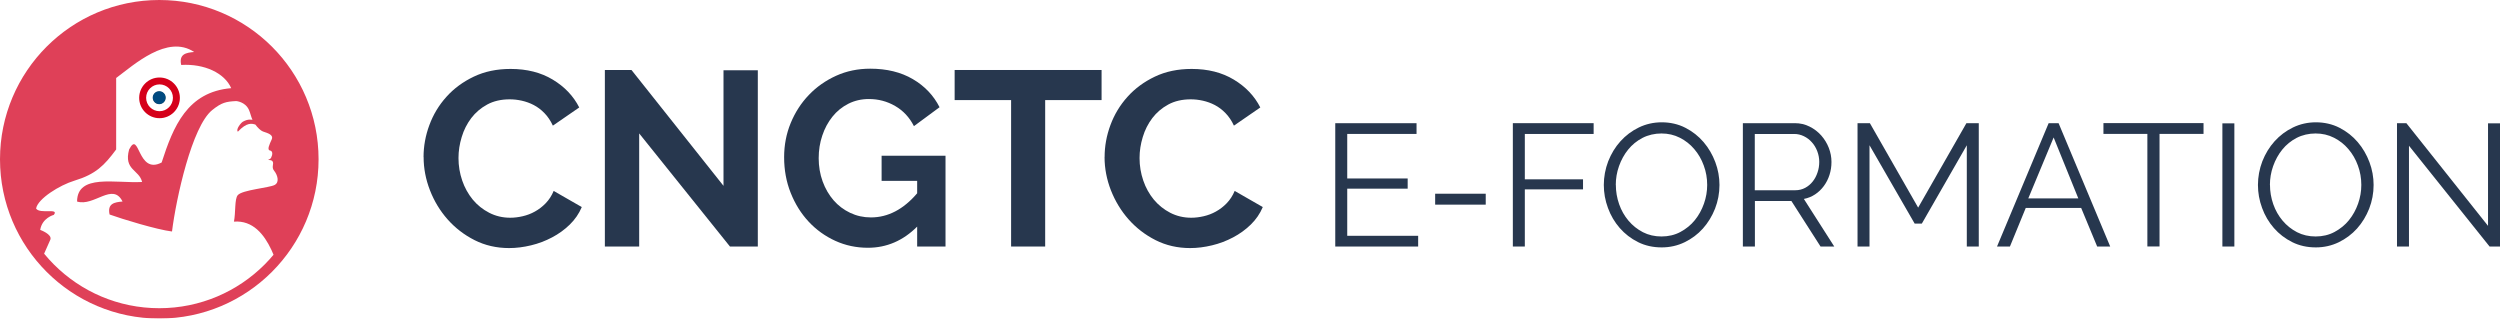 <?xml version="1.0" encoding="UTF-8"?>
<svg id="Calque_2" data-name="Calque 2" xmlns="http://www.w3.org/2000/svg" xmlns:xlink="http://www.w3.org/1999/xlink" viewBox="0 0 402.9 51.34">
  <defs>
    <style>
      .cls-1 {
        stroke: #df4058;
        stroke-miterlimit: 10;
        stroke-width: 3.34px;
      }

      .cls-1, .cls-2 {
        fill: none;
      }

      .cls-3 {
        fill: #e79100;
      }

      .cls-3, .cls-2, .cls-4, .cls-5, .cls-6, .cls-7, .cls-8 {
        stroke-width: 0px;
      }

      .cls-9 {
        filter: url(#drop-shadow-1);
      }

      .cls-4 {
        fill: #27374e;
      }

      .cls-5 {
        fill: #004a80;
      }

      .cls-6 {
        fill: #fff;
      }

      .cls-10 {
        clip-path: url(#clippath);
      }

      .cls-7 {
        fill: #df4058;
      }

      .cls-8 {
        fill: #d5001a;
      }
    </style>
    <filter id="drop-shadow-1" filterUnits="userSpaceOnUse">
      <feOffset dx="0" dy="0"/>
      <feGaussianBlur result="blur" stdDeviation="1.44"/>
      <feFlood flood-color="#000" flood-opacity=".3"/>
      <feComposite in2="blur" operator="in"/>
      <feComposite in="SourceGraphic"/>
    </filter>
    <clipPath id="clippath">
      <path class="cls-2" d="M1.67,25.67c0,13.25,10.75,24,24,24s24-10.75,24-24S38.92,1.67,25.67,1.67,1.67,12.41,1.67,25.67"/>
    </clipPath>
  </defs>
  <g id="exports">
    <g id="logo-login">
      <g>
        <path class="cls-4" d="M68.26,25.3c0-1.74.31-3.45.94-5.15.63-1.7,1.54-3.21,2.75-4.55,1.2-1.34,2.67-2.42,4.41-3.25,1.74-.83,3.71-1.24,5.93-1.24,2.62,0,4.88.57,6.79,1.72,1.91,1.15,3.33,2.64,4.27,4.49l-4.25,2.93c-.37-.8-.83-1.48-1.36-2.02-.53-.55-1.11-.98-1.72-1.3-.61-.32-1.26-.55-1.92-.7-.67-.15-1.32-.22-1.96-.22-1.39,0-2.6.28-3.63.84-1.03.56-1.88,1.29-2.56,2.18-.68.9-1.2,1.91-1.54,3.05-.35,1.14-.52,2.26-.52,3.39,0,1.26.2,2.46.6,3.63.4,1.16.97,2.18,1.7,3.07.73.88,1.62,1.59,2.65,2.12,1.03.53,2.16.8,3.39.8.64,0,1.31-.08,2-.24.69-.16,1.36-.41,1.98-.76.63-.35,1.21-.79,1.74-1.34.53-.55.96-1.21,1.28-1.98l4.53,2.6c-.45,1.07-1.1,2.01-1.94,2.83-.84.82-1.79,1.5-2.85,2.06-1.06.56-2.18.99-3.39,1.28-1.2.29-2.38.44-3.53.44-2.03,0-3.89-.43-5.57-1.28-1.68-.85-3.13-1.97-4.35-3.35-1.22-1.38-2.16-2.94-2.84-4.69-.68-1.75-1.02-3.53-1.02-5.35Z"/>
        <path class="cls-4" d="M103.01,21.5v18.23h-5.53V11.28h4.29l14.83,18.67V11.32h5.53v28.41h-4.49l-14.63-18.23Z"/>
        <path class="cls-4" d="M147.81,36.52c-2.27,2.27-4.92,3.41-7.93,3.41-1.87,0-3.63-.37-5.27-1.12-1.64-.75-3.07-1.78-4.29-3.09-1.22-1.31-2.18-2.85-2.89-4.63-.71-1.78-1.06-3.69-1.06-5.75,0-1.95.35-3.79,1.06-5.51.71-1.72,1.68-3.23,2.93-4.53,1.24-1.3,2.7-2.32,4.39-3.09,1.68-.76,3.51-1.14,5.49-1.14,2.67,0,4.96.56,6.87,1.68,1.91,1.12,3.35,2.63,4.31,4.53l-4.13,3.05c-.72-1.42-1.73-2.5-3.03-3.25-1.3-.75-2.7-1.12-4.23-1.12-1.2,0-2.3.25-3.31.76-1,.51-1.86,1.2-2.56,2.08-.71.88-1.26,1.9-1.64,3.05-.39,1.15-.58,2.36-.58,3.65s.21,2.58.64,3.75,1.02,2.17,1.76,3.03c.75.86,1.64,1.53,2.67,2.02,1.03.49,2.14.74,3.35.74,2.75,0,5.24-1.3,7.45-3.89v-2h-5.73v-4.05h10.3v14.63h-4.57v-3.21Z"/>
        <path class="cls-4" d="M177.54,16.13h-9.1v23.6h-5.49v-23.6h-9.1v-4.85h23.68v4.85Z"/>
        <path class="cls-4" d="M178.02,25.3c0-1.74.31-3.45.94-5.15.63-1.7,1.54-3.21,2.75-4.55,1.2-1.34,2.67-2.42,4.41-3.25,1.74-.83,3.71-1.24,5.93-1.24,2.62,0,4.88.57,6.79,1.72,1.91,1.15,3.33,2.64,4.27,4.49l-4.25,2.93c-.37-.8-.83-1.48-1.36-2.02-.53-.55-1.11-.98-1.72-1.3-.61-.32-1.26-.55-1.92-.7-.67-.15-1.32-.22-1.96-.22-1.39,0-2.6.28-3.63.84-1.03.56-1.88,1.29-2.56,2.18-.68.9-1.2,1.91-1.54,3.05-.35,1.14-.52,2.26-.52,3.39,0,1.26.2,2.46.6,3.63s.97,2.18,1.7,3.07c.73.88,1.62,1.59,2.64,2.12,1.03.53,2.16.8,3.39.8.64,0,1.31-.08,2-.24.69-.16,1.36-.41,1.98-.76.63-.35,1.21-.79,1.74-1.34.53-.55.96-1.21,1.28-1.98l4.53,2.6c-.45,1.07-1.1,2.01-1.94,2.83-.84.82-1.79,1.5-2.85,2.06-1.06.56-2.18.99-3.39,1.28-1.2.29-2.38.44-3.53.44-2.03,0-3.89-.43-5.57-1.28-1.68-.85-3.13-1.97-4.35-3.35-1.22-1.38-2.16-2.94-2.85-4.69-.68-1.75-1.02-3.53-1.02-5.35Z"/>
        <path class="cls-4" d="M228.55,37.99v1.74h-13.36v-19.88h13.1v1.74h-11.17v7.17h9.74v1.65h-9.74v7.59h11.42Z"/>
        <path class="cls-4" d="M231.29,32.98v-1.76h8.15v1.76h-8.15Z"/>
        <path class="cls-4" d="M243.81,39.73v-19.88h13.02v1.74h-11.09v7.31h9.38v1.62h-9.38v9.21h-1.93Z"/>
        <path class="cls-4" d="M267.78,39.87c-1.38,0-2.65-.28-3.79-.85s-2.13-1.33-2.95-2.27c-.82-.94-1.46-2.02-1.9-3.23-.45-1.21-.67-2.45-.67-3.72s.24-2.59.71-3.81c.48-1.21,1.13-2.29,1.97-3.22.84-.93,1.83-1.68,2.97-2.23,1.14-.55,2.37-.83,3.7-.83s2.65.29,3.79.88c1.15.59,2.13,1.36,2.94,2.31.81.95,1.44,2.03,1.89,3.23.45,1.2.67,2.43.67,3.68,0,1.33-.24,2.59-.71,3.81-.48,1.21-1.13,2.28-1.96,3.21s-1.82,1.66-2.95,2.21c-1.14.55-2.37.83-3.7.83ZM260.41,29.79c0,1.08.18,2.12.53,3.12s.86,1.89,1.51,2.66c.65.77,1.43,1.39,2.32,1.85.9.46,1.89.69,3,.69s2.14-.24,3.05-.73c.91-.49,1.69-1.12,2.32-1.9.63-.78,1.12-1.67,1.47-2.66.35-.99.52-2,.52-3.02,0-1.08-.18-2.12-.55-3.12-.36-1-.87-1.88-1.53-2.65-.65-.77-1.43-1.38-2.32-1.83-.9-.46-1.89-.69-2.97-.69s-2.14.24-3.05.71c-.92.48-1.69,1.11-2.32,1.89-.63.78-1.12,1.67-1.47,2.66-.35.99-.52,2-.52,3.02Z"/>
        <path class="cls-4" d="M280.88,39.73v-19.88h8.37c.86,0,1.65.18,2.38.55.73.36,1.35.84,1.88,1.43.52.59.93,1.26,1.22,2,.29.75.43,1.5.43,2.27s-.11,1.42-.32,2.09c-.21.66-.52,1.26-.91,1.79-.39.53-.86.98-1.4,1.34-.54.36-1.15.61-1.82.74l4.9,7.67h-2.21l-4.7-7.34h-5.88v7.34h-1.93ZM282.81,30.66h6.52c.58,0,1.11-.13,1.58-.38s.88-.59,1.22-1.02c.34-.43.6-.91.78-1.46.19-.54.28-1.11.28-1.71s-.11-1.17-.32-1.72c-.21-.55-.5-1.03-.87-1.44-.36-.41-.79-.74-1.29-.98-.5-.24-1.01-.36-1.55-.36h-6.36v9.07Z"/>
        <path class="cls-4" d="M316.97,39.73v-16.32l-7.25,12.63h-1.15l-7.28-12.63v16.32h-1.93v-19.88h1.99l7.78,13.61,7.78-13.61h1.99v19.88h-1.93Z"/>
        <path class="cls-4" d="M321.84,39.73l8.32-19.88h1.6l8.32,19.88h-2.1l-2.58-6.22h-8.93l-2.55,6.22h-2.07ZM330.97,22.14l-4.09,9.83h8.06l-3.98-9.83Z"/>
        <path class="cls-4" d="M355.11,21.58h-7.08v18.14h-1.96v-18.14h-7.08v-1.74h16.13v1.74Z"/>
        <path class="cls-4" d="M358.16,39.73v-19.85h1.93v19.85h-1.93Z"/>
        <path class="cls-4" d="M373.2,39.87c-1.38,0-2.65-.28-3.79-.85s-2.13-1.33-2.95-2.27c-.82-.94-1.46-2.02-1.9-3.23-.45-1.21-.67-2.45-.67-3.72s.24-2.59.71-3.81c.48-1.21,1.13-2.29,1.97-3.22.84-.93,1.83-1.68,2.97-2.23,1.14-.55,2.37-.83,3.7-.83s2.65.29,3.79.88c1.15.59,2.13,1.36,2.94,2.31.81.95,1.44,2.03,1.89,3.23.45,1.2.67,2.43.67,3.68,0,1.33-.24,2.59-.71,3.81-.48,1.21-1.13,2.28-1.96,3.21-.83.92-1.82,1.66-2.95,2.21-1.14.55-2.37.83-3.7.83ZM365.83,29.79c0,1.08.18,2.12.53,3.12.35,1,.86,1.89,1.51,2.66.65.77,1.43,1.39,2.32,1.85.9.46,1.89.69,3,.69s2.14-.24,3.05-.73c.91-.49,1.69-1.12,2.32-1.9.63-.78,1.12-1.67,1.47-2.66.35-.99.52-2,.52-3.02,0-1.08-.18-2.12-.55-3.12-.36-1-.87-1.88-1.53-2.65-.65-.77-1.43-1.38-2.32-1.83-.9-.46-1.89-.69-2.97-.69s-2.14.24-3.05.71-1.69,1.11-2.32,1.89c-.63.78-1.12,1.67-1.47,2.66-.35.99-.52,2-.52,3.02Z"/>
        <path class="cls-4" d="M388.23,23.49v16.24h-1.93v-19.88h1.51l13.16,16.55v-16.52h1.93v19.85h-1.68l-12.99-16.24Z"/>
      </g>
      <g class="cls-9">
        <path class="cls-7" d="M49.67,25.67c0,13.25-10.75,24-24,24S1.67,38.92,1.67,25.67,12.41,1.67,25.67,1.67s24,10.74,24,24"/>
        <path class="cls-1" d="M49.67,25.67c0,13.25-10.75,24-24,24S1.67,38.92,1.67,25.67,12.41,1.67,25.67,1.67s24,10.74,24,24Z"/>
        <path class="cls-8" d="M29.05,15.74c0,1.87-1.51,3.38-3.38,3.38s-3.38-1.51-3.38-3.38,1.51-3.38,3.38-3.38,3.38,1.51,3.38,3.38"/>
        <g class="cls-10">
          <path class="cls-6" d="M5.82,33.61c.59.94,3.78-.15,2.85,1.02,0,0-1.88.47-2.19,2.42,0,0,1.95.7,1.64,1.56-2.15,4.96-5.25,11.19-5.39,14.92l49.49-.02c-1.46-3.42-4.75-4.93-6.27-7.41-.99-1.24-2.16-10.86-8.25-10.38.3-1.41.08-3.65.62-4.27.73-.85,5.08-1.18,5.94-1.64.86-.46.42-1.68-.08-2.29-.51-.61.06-1.13-.28-1.55-.1-.13-.37-.19-.7-.21.22-.07.41-.18.49-.34.25-.48.31-1.08-.19-1.17-.5-.09-.07-.99.28-1.76.35-.76-.58-1.02-1.41-1.3-.36-.13-.86-.63-1.21-1.11-.55-.17-1.36-.42-2.82,1.14-.38-.32.46-1.41.81-1.61.89-.51,1.45-.28,1.54-.3-.22-.45-.34-1.09-.57-1.6-.6-1.33-2.06-1.42-2.06-1.42-1.64.09-2.33.22-3.87,1.46-3.25,2.63-5.8,14.18-6.47,19.56-2.41-.29-8.08-2.02-10.06-2.74-.39-1.79.81-1.98,2.09-2.09-1.58-3.17-4.59.86-7.33,0,.03-4.51,6.17-2.91,10.48-3.15-.45-1.99-3-1.9-2.09-5.24,1.69-3.28,1.3,4.17,5.24,2.1,1.88-5.8,4.12-11.38,11.21-11.98-1.06-2.44-4.33-3.97-8.06-3.74-.39-1.78.81-1.98,2.09-2.09-4.32-2.88-9.74,2.1-12.57,4.19v11.52c-1.91,2.58-3.28,3.98-6.73,5.03-2.38.72-5.89,2.91-6.17,4.47M25.71,12.49c1.81,0,3.28,1.47,3.28,3.28s-1.47,3.28-3.28,3.28-3.28-1.47-3.28-3.28,1.47-3.28,3.28-3.28M25.71,17.92c1.19,0,2.16-.97,2.16-2.16s-.97-2.16-2.16-2.16-2.16.97-2.16,2.16.96,2.16,2.16,2.16M25.63,14.82c.52,0,.95.42.95.95s-.42.95-.95.95-.95-.42-.95-.95.42-.95.95-.95"/>
          <path class="cls-3" d="M26.65,15.74c0,.54-.44.98-.98.98s-.98-.44-.98-.98.44-.98.98-.98.98.44.98.98"/>
        </g>
        <path class="cls-5" d="M26.71,15.74c0,.58-.47,1.05-1.05,1.05s-1.05-.47-1.05-1.05.47-1.05,1.05-1.05,1.05.47,1.05,1.05"/>
      </g>
    </g>
  </g>
</svg>